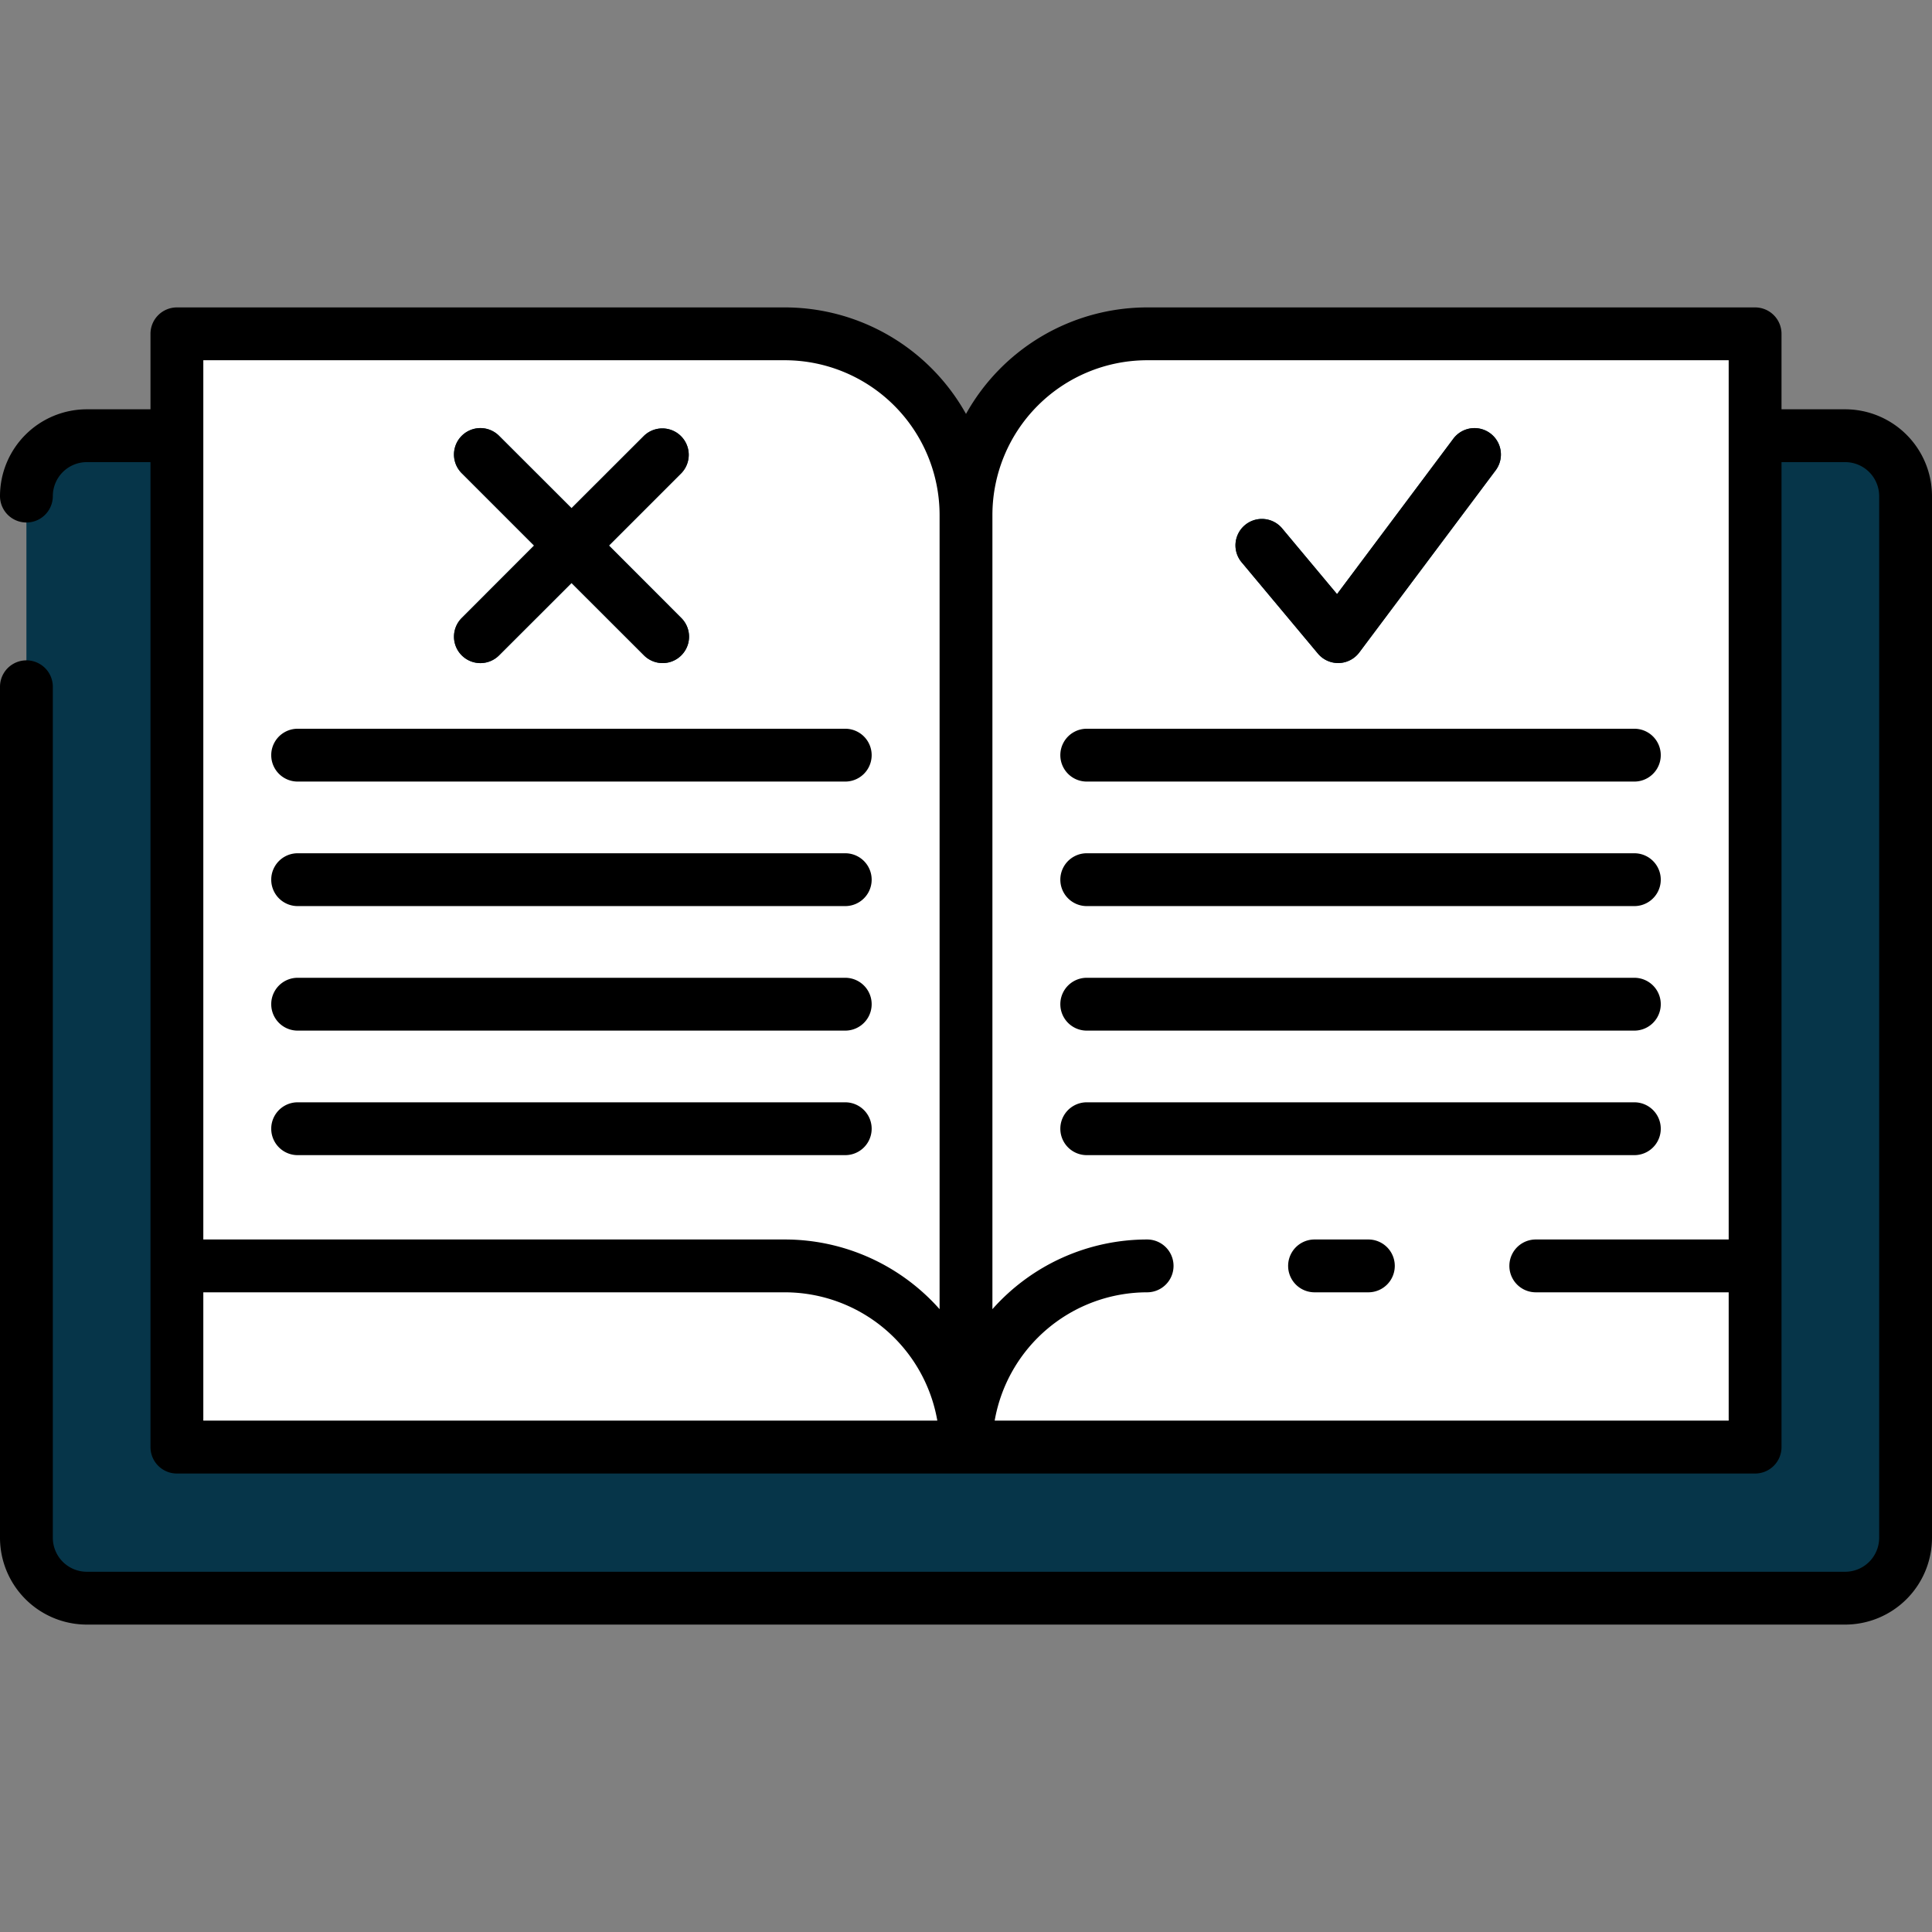 <svg xmlns="http://www.w3.org/2000/svg" version="1.1" xmlns:xlink="http://www.w3.org/1999/xlink" width="512" height="512" x="0" y="0" viewBox="0 0 128 128" style="enable-background:new 0 0 512 512" xml:space="preserve" class=""><rect x="0" y="0" width="128" height="128" fill="#808080" stroke="none"/><g><path fill="#ffffff" d="M11.72 22.117H52a12 12 0 0 1 12 12v61.758H11.72V22.117zM116.28 95.875H64V34.117a12 12 0 0 1 12-12h40.28v73.758z" opacity="1" data-original="#f6efea"></path><path fill="#ffffff" d="M52 83.869H11.72v12H64a12 12 0 0 0-12-12zM116.28 83.869H76a12 12 0 0 0-12 12h52.28z" opacity="1" data-original="#eee1dc" class=""></path><path fill="#063549" d="M116.28 28.867v67.008H11.72V28.867H5.75a4 4 0 0 0-4 4v69.016a4 4 0 0 0 4 4h116.5a4 4 0 0 0 4-4V32.867a4 4 0 0 0-4-4z" opacity="1" data-original="#424e53" class=""></path><path fill="#063549" d="M30.59 43.419a1.749 1.749 0 0 0 2.475 0l4.8-4.795 4.8 4.795a1.749 1.749 0 0 0 2.474-2.474l-4.795-4.8 4.795-4.795a1.75 1.75 0 0 0-2.474-2.475l-4.8 4.795-4.8-4.795a1.75 1.75 0 0 0-2.475 2.475l4.795 4.795-4.795 4.8a1.75 1.75 0 0 0 0 2.474z" opacity="1" data-original="#ec5569" class=""></path><path fill="#063549" d="M87.314 43.3a1.747 1.747 0 0 0 1.343.628h.043a1.755 1.755 0 0 0 1.355-.7l9.034-12.065a1.75 1.75 0 1 0-2.8-2.1l-7.707 10.299-3.614-4.327a1.75 1.75 0 1 0-2.686 2.243z" opacity="1" data-original="#80e980" class=""></path><g fill="#eee1dc"><path d="M56 48.281H19.72a1.75 1.75 0 0 0 0 3.5H56a1.75 1.75 0 0 0 0-3.5zM56 56.531H19.72a1.75 1.75 0 0 0 0 3.5H56a1.75 1.75 0 0 0 0-3.5zM56 64.781H19.72a1.75 1.75 0 0 0 0 3.5H56a1.75 1.75 0 0 0 0-3.5zM56 73.031H19.72a1.75 1.75 0 0 0 0 3.5H56a1.75 1.75 0 0 0 0-3.5zM72 51.781h36.28a1.75 1.75 0 0 0 0-3.5H72a1.75 1.75 0 0 0 0 3.5zM108.28 56.531H72a1.75 1.75 0 0 0 0 3.5h36.28a1.75 1.75 0 0 0 0-3.5zM108.28 64.781H72a1.75 1.75 0 0 0 0 3.5h36.28a1.75 1.75 0 0 0 0-3.5zM108.28 73.031H72a1.75 1.75 0 0 0 0 3.5h36.28a1.75 1.75 0 0 0 0-3.5z" fill="#ffffff" opacity="1" data-original="#eee1dc" class=""></path></g><path d="M90.658 82.119h-3.566a1.75 1.75 0 0 0 0 3.5h3.566a1.75 1.75 0 0 0 0-3.5z" fill="#000000" opacity="1" data-original="#000000" class=""></path><path d="M122.25 27.117h-4.22v-5a1.75 1.75 0 0 0-1.75-1.75H76a13.756 13.756 0 0 0-12 7.057 13.756 13.756 0 0 0-12-7.057H11.72a1.75 1.75 0 0 0-1.75 1.75v5H5.75A5.757 5.757 0 0 0 0 32.867a1.75 1.75 0 0 0 3.5 0 2.253 2.253 0 0 1 2.25-2.25h4.22v65.258a1.75 1.75 0 0 0 1.75 1.75h104.56a1.75 1.75 0 0 0 1.75-1.75V30.617h4.22a2.253 2.253 0 0 1 2.25 2.25v69.016a2.253 2.253 0 0 1-2.25 2.25H5.75a2.253 2.253 0 0 1-2.25-2.25V45.5a1.75 1.75 0 0 0-3.5 0v56.383a5.757 5.757 0 0 0 5.75 5.75h116.5a5.757 5.757 0 0 0 5.75-5.75V32.867a5.757 5.757 0 0 0-5.75-5.75zM76 23.867h38.53v58.252h-12.78a1.75 1.75 0 0 0 0 3.5h12.78v8.5H65.9a10.267 10.267 0 0 1 10.1-8.5 1.75 1.75 0 0 0 0-3.5 13.7 13.7 0 0 0-10.25 4.617V34.117A10.261 10.261 0 0 1 76 23.867zM13.47 94.119v-8.5H52a10.267 10.267 0 0 1 10.1 8.5zm0-70.252H52a10.261 10.261 0 0 1 10.25 10.25v52.619A13.7 13.7 0 0 0 52 82.119H13.47z" fill="#000000" opacity="1" data-original="#000000" class=""></path><path d="M30.59 43.419a1.749 1.749 0 0 0 2.475 0l4.8-4.795 4.8 4.795a1.749 1.749 0 0 0 2.474-2.474l-4.795-4.8 4.795-4.795a1.75 1.75 0 0 0-2.474-2.475l-4.8 4.795-4.8-4.795a1.75 1.75 0 0 0-2.475 2.475l4.795 4.795-4.795 4.8a1.75 1.75 0 0 0 0 2.474zM87.314 43.3a1.747 1.747 0 0 0 1.343.628h.043a1.755 1.755 0 0 0 1.355-.7l9.034-12.065a1.75 1.75 0 1 0-2.8-2.1l-7.707 10.299-3.614-4.327a1.75 1.75 0 1 0-2.686 2.243zM19.72 51.781H56a1.75 1.75 0 0 0 0-3.5H19.72a1.75 1.75 0 0 0 0 3.5zM19.72 60.031H56a1.75 1.75 0 0 0 0-3.5H19.72a1.75 1.75 0 0 0 0 3.5zM19.72 68.281H56a1.75 1.75 0 0 0 0-3.5H19.72a1.75 1.75 0 0 0 0 3.5zM19.72 76.531H56a1.75 1.75 0 0 0 0-3.5H19.72a1.75 1.75 0 0 0 0 3.5zM72 51.781h36.28a1.75 1.75 0 0 0 0-3.5H72a1.75 1.75 0 0 0 0 3.5zM72 60.031h36.28a1.75 1.75 0 0 0 0-3.5H72a1.75 1.75 0 0 0 0 3.5zM72 68.281h36.28a1.75 1.75 0 0 0 0-3.5H72a1.75 1.75 0 0 0 0 3.5zM72 76.531h36.28a1.75 1.75 0 0 0 0-3.5H72a1.75 1.75 0 0 0 0 3.5z" fill="#000000" opacity="1" data-original="#000000" class=""></path></g></svg>